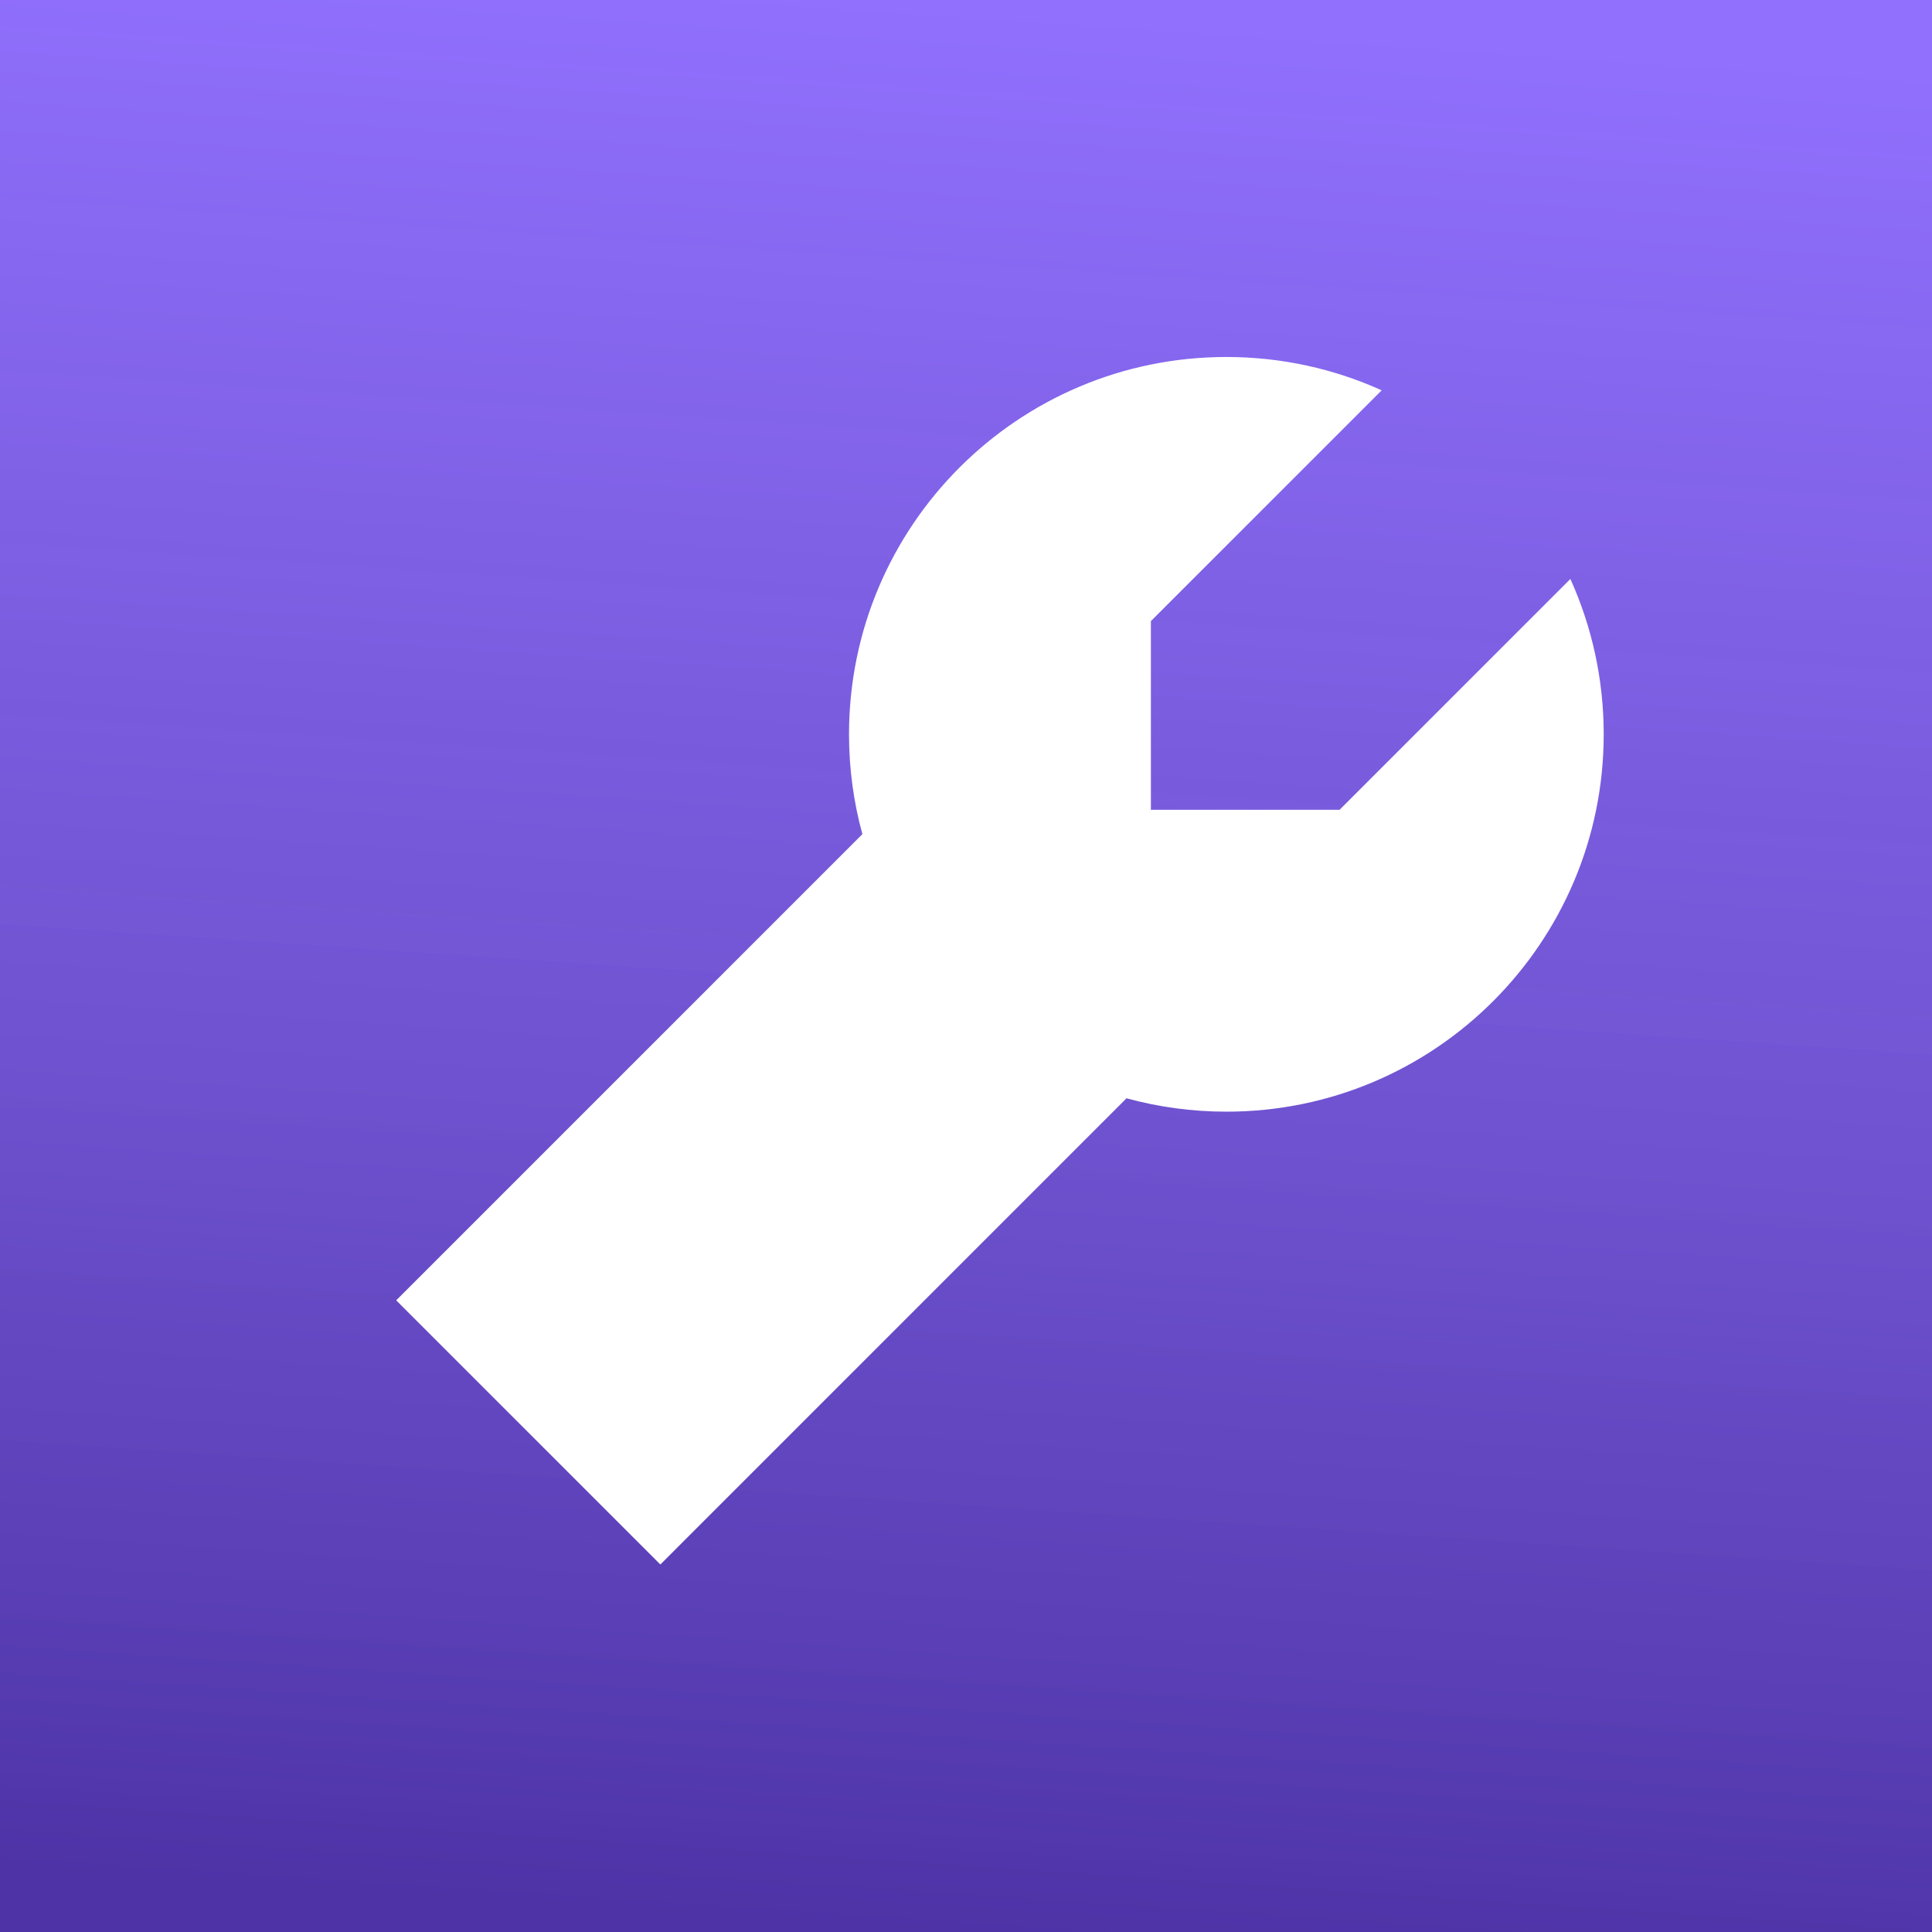 <svg width="40" height="40" viewBox="0 0 40 40" fill="none" xmlns="http://www.w3.org/2000/svg">
<rect x="0" y="0" width="40" height="40" fill="#333333" stroke="none"/>
<rect width="40" height="40" fill="url(#paint0_linear_1872_800)"/>
<g clip-path="url(#clip0_1872_800)">
<path d="M23.828 12.859L28.606 8.081C27.626 7.638 26.537 7.391 25.391 7.391C21.076 7.391 17.578 10.888 17.578 15.203C17.578 15.919 17.674 16.612 17.855 17.27L8.203 26.922L13.672 32.391L23.323 22.739C23.982 22.919 24.675 23.016 25.391 23.016C29.705 23.016 33.203 19.518 33.203 15.203C33.203 14.057 32.956 12.968 32.513 11.987L27.734 16.766H23.828V12.859Z" fill="white"/>
</g>
<defs>
<linearGradient id="paint0_linear_1872_800" x1="18.633" y1="-9.51591e-08" x2="15.945" y2="39.822" gradientUnits="userSpaceOnUse">
<stop stop-color="#9070FD"/>
<stop offset="0.5" stop-color="#7B5BE9" stop-opacity="0.89"/>
<stop offset="1" stop-color="#4D33A6"/>
</linearGradient>
<clipPath id="clip0_1872_800">
<rect width="25" height="25" fill="white" transform="translate(8.203 7.391)"/>
</clipPath>
</defs>
</svg>
